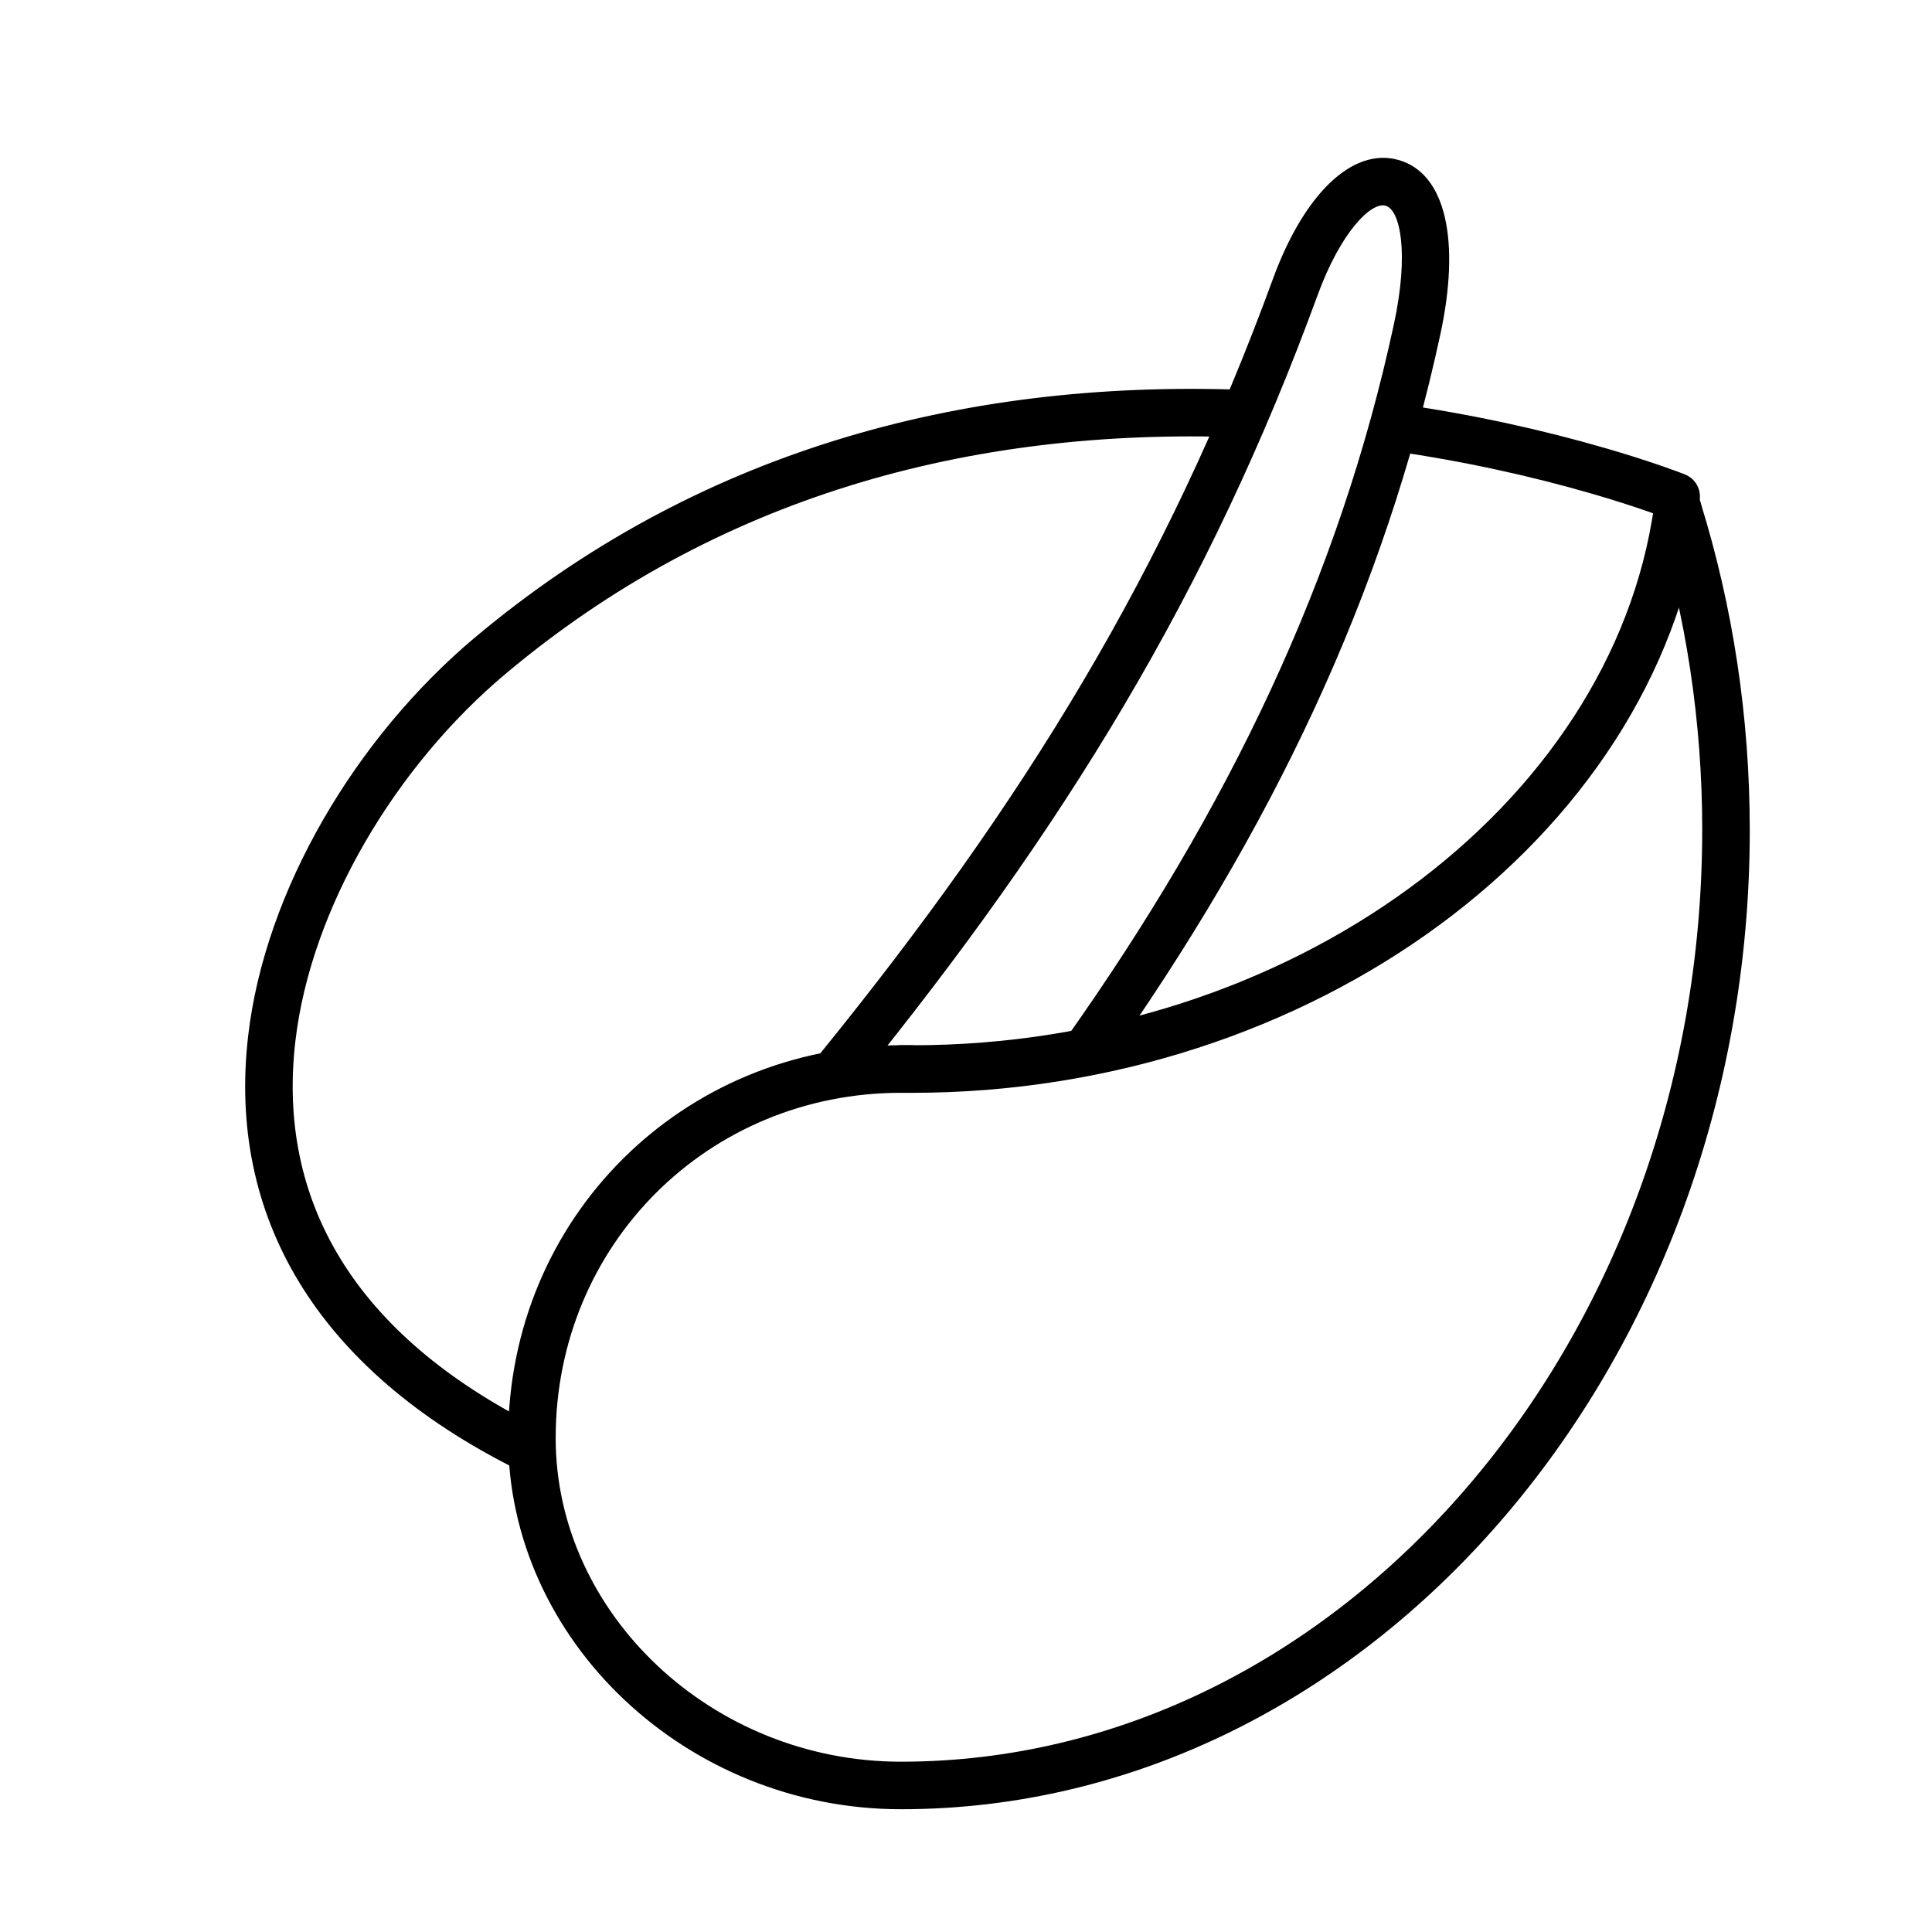 <?xml version="1.0" encoding="UTF-8"?>
<!-- The Best Svg Icon site in the world: iconSvg.co, Visit us! https://iconsvg.co -->
<svg fill="#000000" width="800px" height="800px" version="1.1" viewBox="144 144 512 512" xmlns="http://www.w3.org/2000/svg">
 <g fill-rule="evenodd">
  <path d="m584.91 267.67c-4.481-1.562-9.66-3.227-15.484-4.914-16.59-4.82-35.035-8.922-54.867-11.754-3.441-0.492-6.633 1.902-7.125 5.344-0.492 3.445 1.902 6.633 5.344 7.125 19.219 2.746 37.09 6.719 53.137 11.379 5.606 1.625 10.57 3.219 14.844 4.711 2.535 0.887 4.258 1.531 5.106 1.871 3.231 1.293 6.894-0.277 8.188-3.504 1.293-3.231-0.273-6.894-3.504-8.188-1.02-0.41-2.918-1.121-5.637-2.07zm-314.95 45.184c-31.605 26.52-55.75 67.039-60.211 105.78-5.445 47.309 17.625 88.098 71.508 114.89 3.117 1.551 6.894 0.281 8.445-2.832 1.547-3.117 0.277-6.894-2.836-8.445-49.211-24.465-69.434-60.223-64.605-102.17 4.066-35.324 26.527-73.012 55.797-97.57 55.562-46.625 122.44-65.246 194.9-62.617 3.473 0.125 6.394-2.59 6.519-6.066 0.129-3.473-2.59-6.394-6.062-6.519-75.355-2.734-145.27 16.73-203.45 65.555z"/>
  <path d="m525.73 232.51c5.301-24.625 1.496-42.59-11.145-46.125-12.387-3.461-25.172 9.445-33.227 31.488-28.176 77.129-65.941 138.73-120.1 205.43-2.191 2.699-1.777 6.668 0.922 8.859 2.699 2.191 6.664 1.781 8.859-0.918 54.969-67.699 93.438-130.45 122.15-209.05 6.062-16.602 14.145-24.758 18.004-23.68 3.867 1.078 6.281 12.48 2.219 31.344-14.449 67.148-43.641 128.22-86.859 189.25-2.008 2.84-1.336 6.769 1.5 8.781 2.84 2.008 6.769 1.336 8.781-1.5 44.137-62.332 74.051-124.92 88.895-193.88z"/>
  <path d="m385.69 433.61c105.88 0 197.05-67.262 209.15-153.8 0.484-3.441-1.918-6.625-5.363-7.109-3.445-0.48-6.629 1.922-7.109 5.367-11.168 79.844-96.703 142.94-196.68 142.94-0.953 0-1.902-0.004-2.852-0.012-3.504-0.039-6.363 2.793-6.363 6.297 0 3.492 2.816 6.312 6.297 6.312 0.926-0.004 1.922 0 2.918 0z"/>
  <path d="m595.1 364.02c0 136-96.121 246.85-212.33 246.85-50.141 0-91.512-39.312-91.512-85.758 0-51.367 40.508-91.508 91.512-91.508 0.926-0.004 1.922 0 2.918 0 3.477 0 6.297-2.82 6.297-6.297 0-3.481-2.82-6.301-6.297-6.301-0.953 0-1.902-0.004-2.852-0.012-58 0.012-104.17 45.766-104.17 104.12 0 53.551 47.148 98.352 104.11 98.352 123.59 0 224.93-116.85 224.93-259.45 0-29.957-4.461-59.254-13.078-86.953-1.035-3.32-4.562-5.176-7.883-4.141-3.324 1.031-5.176 4.562-4.144 7.883 8.242 26.488 12.508 54.523 12.508 83.211z"/>
 </g>
</svg>